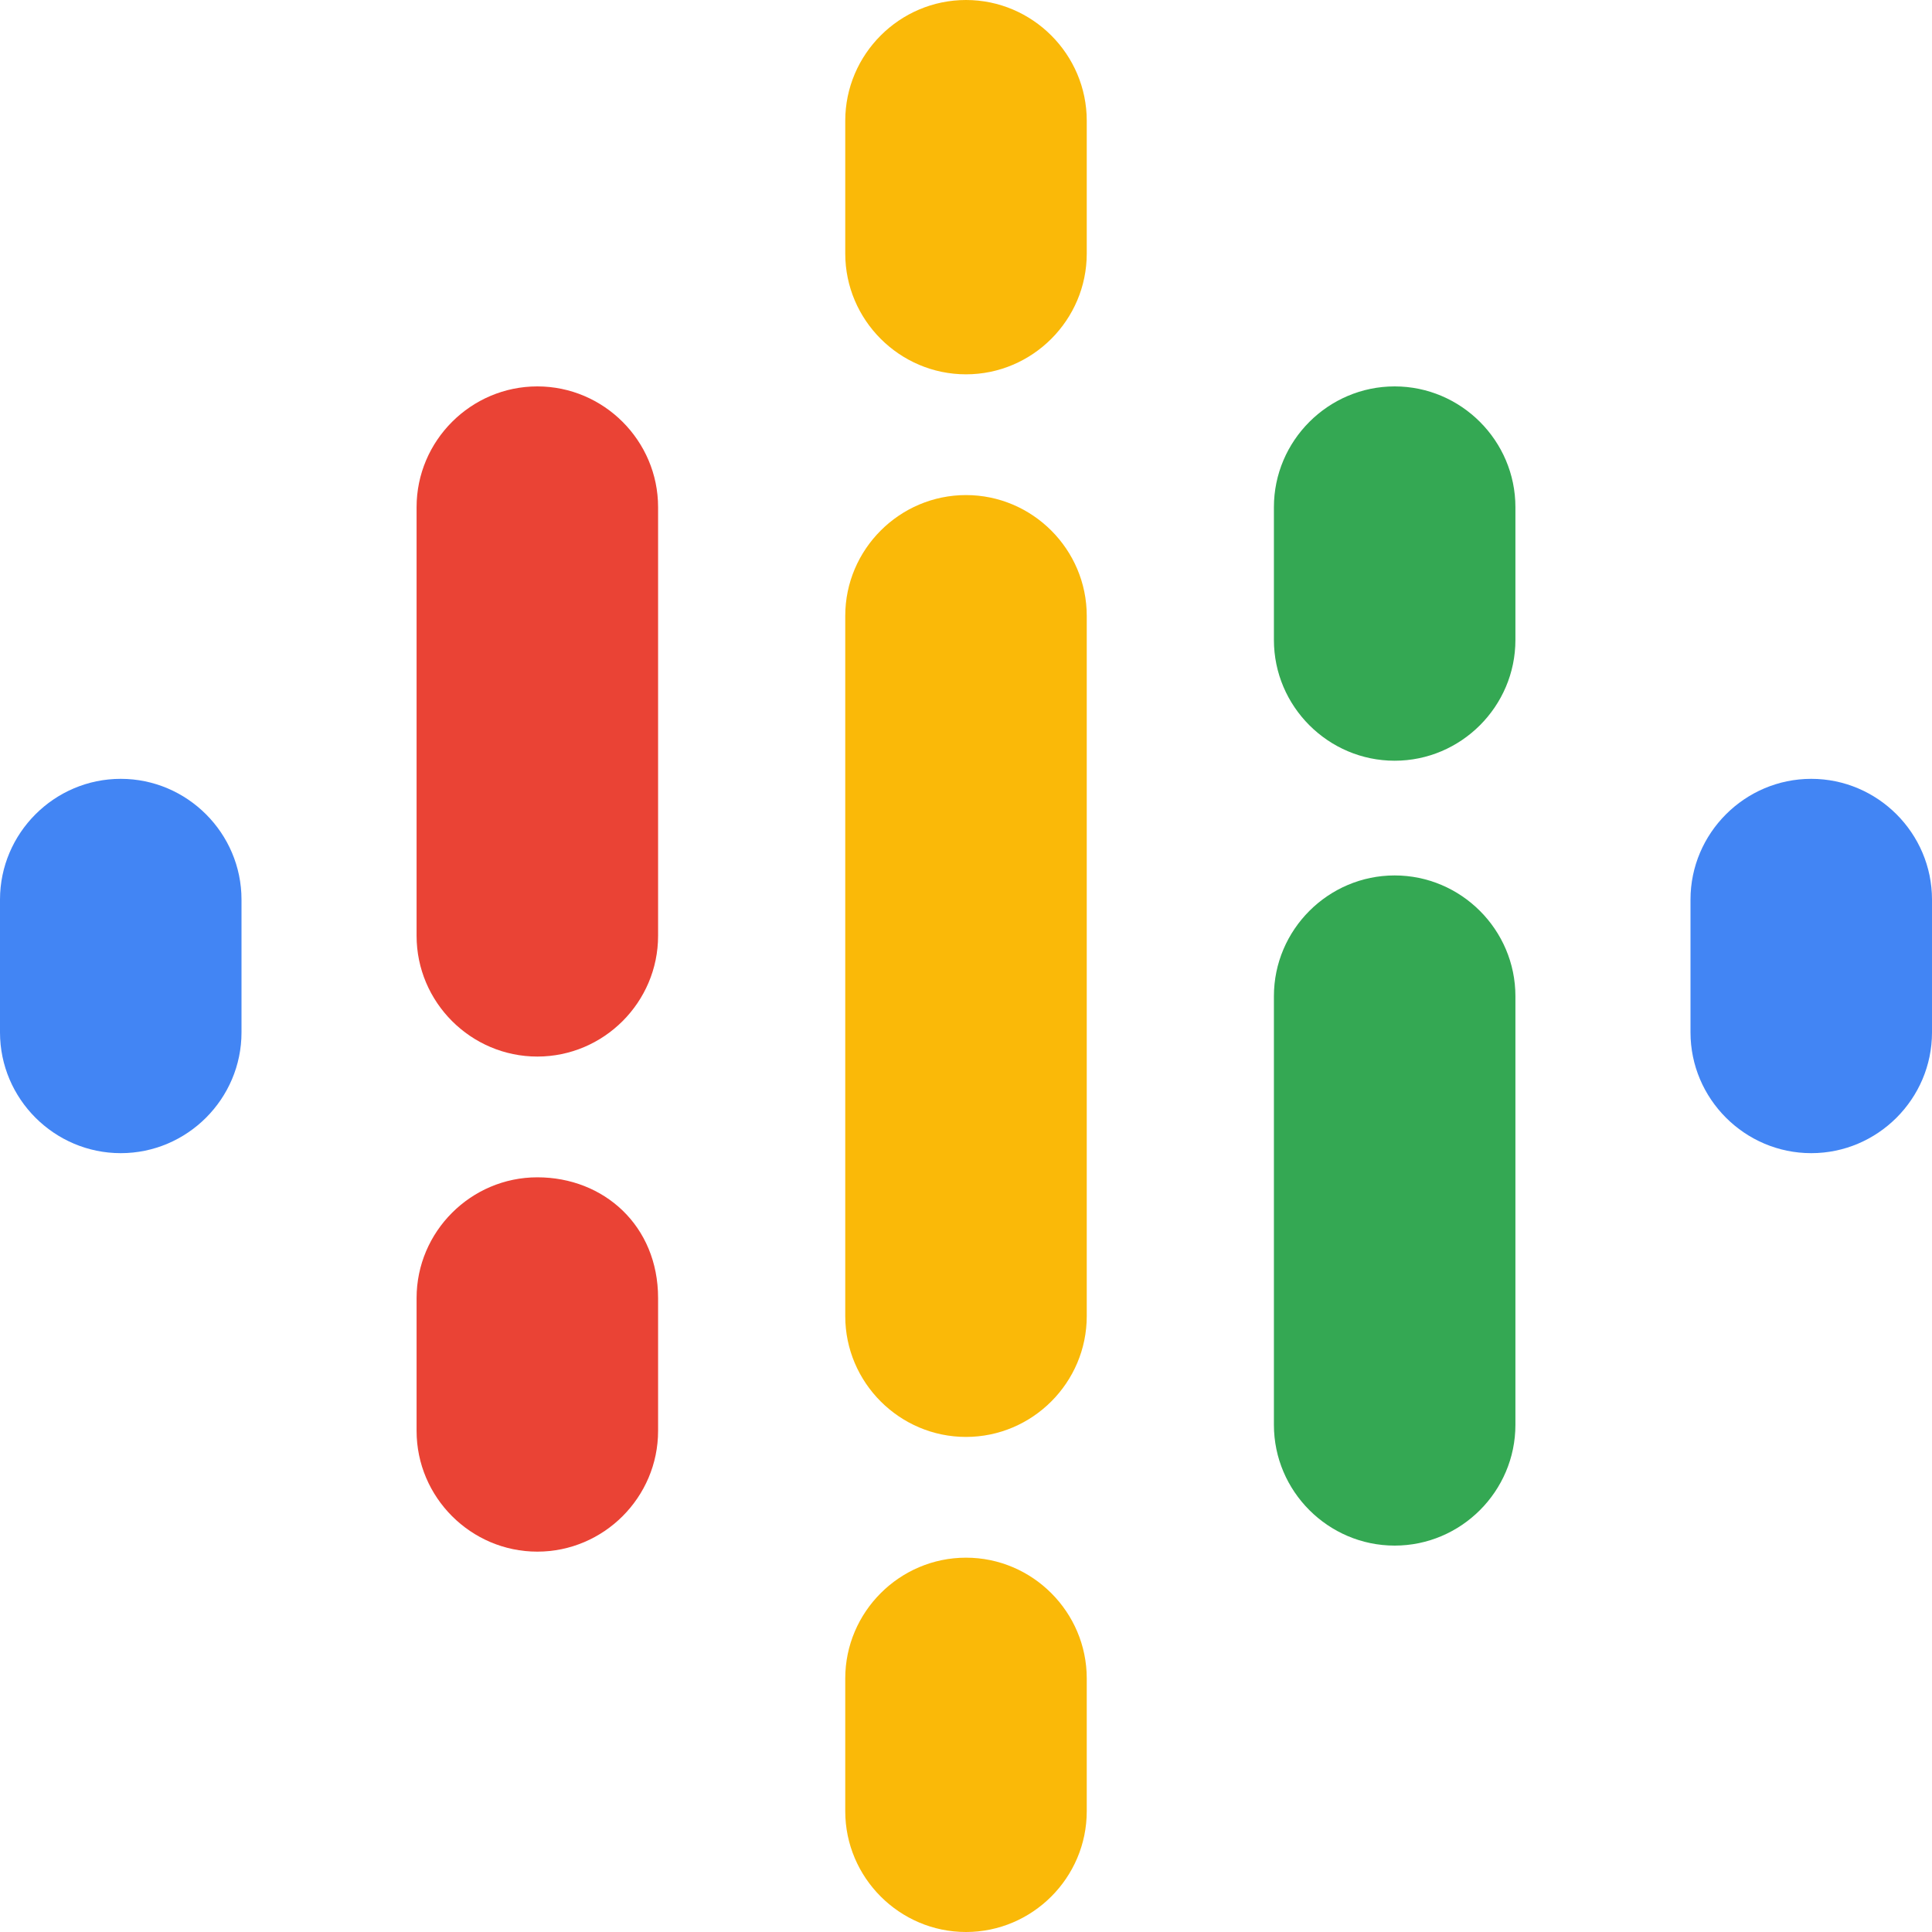 <?xml version="1.0" encoding="UTF-8"?> <svg xmlns="http://www.w3.org/2000/svg" xmlns:xlink="http://www.w3.org/1999/xlink" version="1.1" id="Layer_1" x="0px" y="0px" viewBox="0 0 32 32" style="enable-background:new 0 0 32 32;" xml:space="preserve"> <style type="text/css"> .st0{fill-rule:evenodd;clip-rule:evenodd;fill:#4285F4;} .st1{fill-rule:evenodd;clip-rule:evenodd;fill:#EA4335;} .st2{fill-rule:evenodd;clip-rule:evenodd;fill:#34A853;} .st3{fill-rule:evenodd;clip-rule:evenodd;fill:#FAB908;} </style> <g id="Clip-2"> </g> <path id="Fill-1" class="st0" d="M2,12.9c-1.1,0-2,0.9-2,2v2.2c0,1.1,0.9,2,2,2s2-0.9,2-2v-2.2C4,13.8,3.1,12.9,2,12.9"></path> <g id="Clip-5"> </g> <path id="Fill-4" class="st0" d="M30,12.9c-1.1,0-2,0.9-2,2v2.2c0,1.1,0.9,2,2,2s2-0.9,2-2v-2.2C32,13.8,31.1,12.9,30,12.9"></path> <path id="Fill-7" class="st1" d="M8.9,19.5c-1.1,0-2,0.9-2,2v2.2c0,1.1,0.9,2,2,2s2-0.9,2-2v-2.2C10.9,20.3,10,19.5,8.9,19.5"></path> <path id="Fill-9" class="st1" d="M8.9,6.4c-1.1,0-2,0.9-2,2v7.1l0,0c0,1.1,0.9,2,2,2s2-0.9,2-2l0,0V8.4C10.9,7.3,10,6.4,8.9,6.4"></path> <path id="Fill-11" class="st2" d="M23.1,6.4c-1.1,0-2,0.9-2,2v2.2c0,1.1,0.9,2,2,2s2-0.9,2-2V8.4C25.1,7.3,24.2,6.4,23.1,6.4"></path> <path id="Fill-13" class="st3" d="M16,0c-1.1,0-2,0.9-2,2v2.2c0,1.1,0.9,2,2,2s2-0.9,2-2V2C18,0.9,17.1,0,16,0"></path> <path id="Fill-15" class="st3" d="M16,25.8c-1.1,0-2,0.9-2,2V30c0,1.1,0.9,2,2,2s2-0.9,2-2v-2.2C18,26.7,17.1,25.8,16,25.8"></path> <path id="Fill-17" class="st2" d="M23.1,14.5c-1.1,0-2,0.9-2,2v7.1c0,1.1,0.9,2,2,2s2-0.9,2-2v-7.1C25.1,15.4,24.2,14.5,23.1,14.5"></path> <path id="Fill-19" class="st3" d="M18,10.2c0-1.1-0.9-2-2-2s-2,0.9-2,2V15v2v4.8c0,1.1,0.9,2,2,2s2-0.9,2-2V17v-2V10.2z"></path> </svg> 